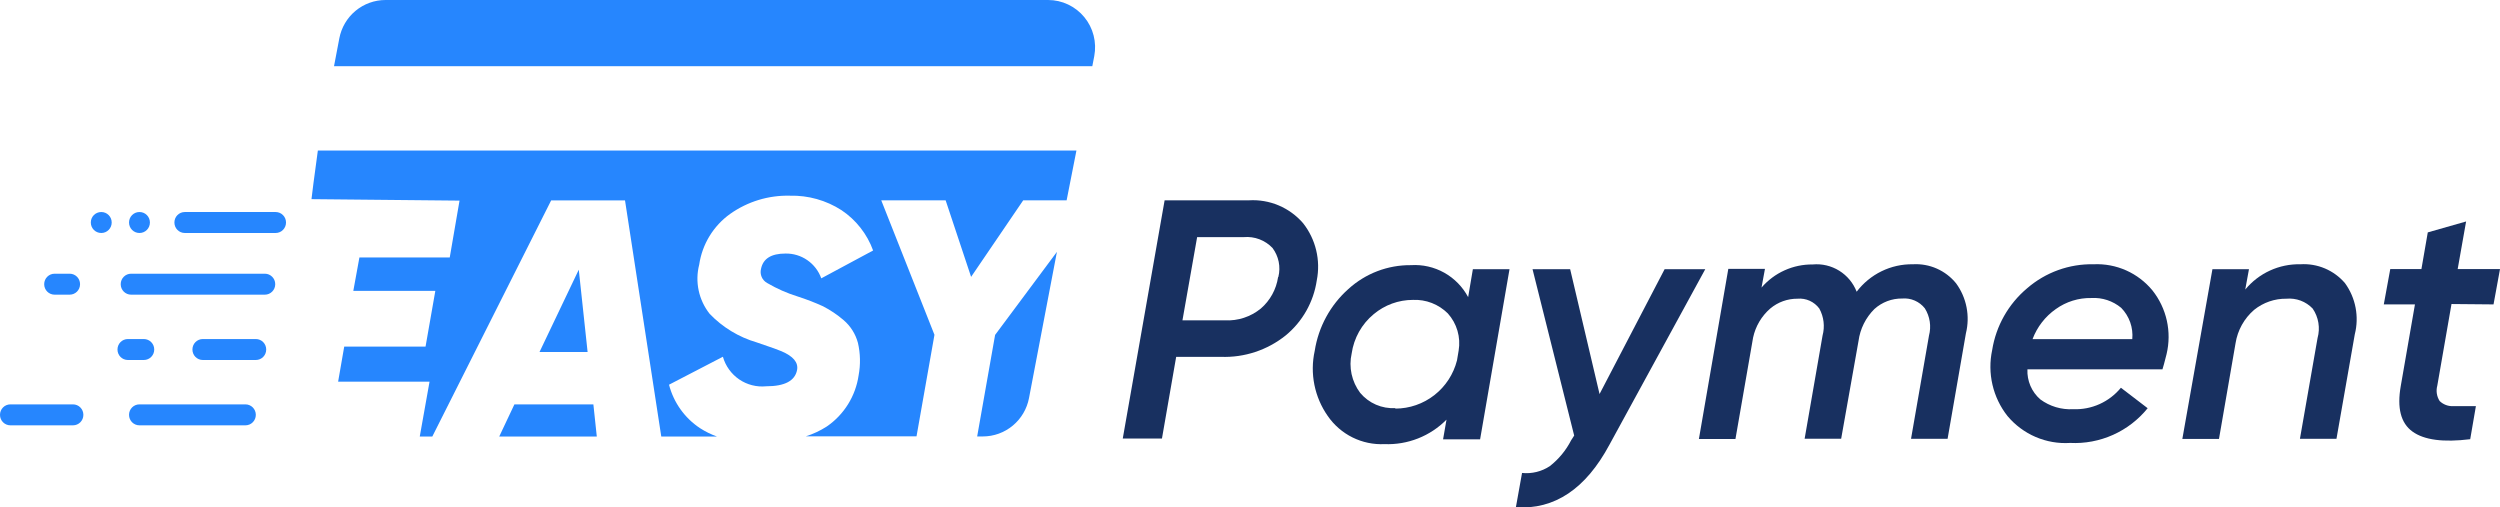 <svg width="143" height="29" viewBox="0 0 143 29" fill="none" xmlns="http://www.w3.org/2000/svg">
<g clip-path="url(#clip0_904_2)">
<path d="M71.441 11.458C72.022 11.424 72.603 11.523 73.139 11.749C73.676 11.976 74.153 12.323 74.535 12.764C74.894 13.219 75.15 13.748 75.285 14.312C75.421 14.877 75.433 15.464 75.32 16.034C75.138 17.27 74.505 18.393 73.543 19.185C72.493 20.028 71.176 20.463 69.833 20.412H67.277L66.464 25.083H64.222L66.616 11.458H71.441ZM73.123 15.837C73.193 15.553 73.199 15.257 73.141 14.971C73.082 14.685 72.961 14.415 72.786 14.182C72.577 13.963 72.321 13.793 72.038 13.686C71.755 13.579 71.451 13.537 71.15 13.563H68.476L67.636 18.324H70.062C70.808 18.362 71.541 18.122 72.119 17.649C72.652 17.189 73.002 16.552 73.106 15.854L73.123 15.837Z" fill="#183060"/>
<path d="M84.248 15.398H86.344L84.662 25.128H82.544L82.74 24.003C82.278 24.471 81.724 24.837 81.113 25.078C80.502 25.319 79.848 25.43 79.192 25.404C78.56 25.434 77.93 25.302 77.362 25.02C76.795 24.739 76.308 24.317 75.947 23.794C75.572 23.259 75.312 22.652 75.183 22.01C75.055 21.369 75.061 20.708 75.202 20.069C75.415 18.699 76.096 17.448 77.13 16.529C78.109 15.64 79.385 15.153 80.705 15.167C81.368 15.124 82.029 15.274 82.61 15.598C83.19 15.922 83.665 16.408 83.978 16.996L84.248 15.398ZM79.814 23.372C80.624 23.371 81.409 23.099 82.047 22.6C82.686 22.101 83.14 21.402 83.34 20.615L83.435 20.052C83.498 19.674 83.475 19.288 83.368 18.92C83.261 18.553 83.073 18.215 82.818 17.93C82.556 17.669 82.243 17.465 81.899 17.331C81.555 17.198 81.186 17.137 80.817 17.154C79.998 17.154 79.205 17.443 78.576 17.97C77.891 18.536 77.441 19.339 77.315 20.221C77.228 20.609 77.227 21.011 77.311 21.4C77.396 21.789 77.563 22.155 77.802 22.472C78.047 22.764 78.356 22.996 78.705 23.147C79.055 23.299 79.434 23.366 79.814 23.344V23.372Z" fill="#183060"/>
<path d="M95.216 15.398H97.541L92.06 25.438C90.704 27.966 88.92 29.16 86.708 29.017L87.061 27.053C87.618 27.111 88.179 26.974 88.647 26.665C89.157 26.267 89.574 25.762 89.869 25.184L90.043 24.914L87.661 15.398H89.813L91.494 22.539L95.216 15.398Z" fill="#183060"/>
<path d="M109.418 15.116C109.886 15.089 110.355 15.173 110.784 15.363C111.214 15.553 111.593 15.842 111.889 16.208C112.186 16.614 112.39 17.081 112.486 17.575C112.583 18.069 112.571 18.578 112.45 19.067L111.402 25.1H109.311L110.337 19.202C110.407 18.939 110.422 18.664 110.382 18.395C110.341 18.126 110.246 17.868 110.101 17.637C109.949 17.444 109.75 17.291 109.525 17.193C109.299 17.094 109.052 17.054 108.807 17.075C108.22 17.067 107.651 17.282 107.215 17.677C106.719 18.169 106.399 18.812 106.307 19.506L105.315 25.094H103.225L104.25 19.196C104.39 18.676 104.324 18.121 104.065 17.649C103.922 17.455 103.732 17.302 103.513 17.203C103.295 17.105 103.054 17.064 102.815 17.086C102.246 17.082 101.694 17.281 101.257 17.649C100.76 18.081 100.416 18.663 100.277 19.309L99.268 25.111H97.177L98.859 15.381H100.955L100.759 16.45C101.121 16.029 101.57 15.692 102.076 15.464C102.581 15.236 103.13 15.121 103.684 15.127C104.215 15.077 104.748 15.203 105.202 15.484C105.656 15.765 106.007 16.187 106.201 16.686C106.577 16.19 107.064 15.789 107.623 15.516C108.181 15.243 108.796 15.106 109.418 15.116Z" fill="#183060"/>
<path d="M119.758 15.116C120.396 15.087 121.032 15.207 121.615 15.466C122.199 15.726 122.714 16.119 123.121 16.613C123.522 17.119 123.803 17.709 123.943 18.34C124.083 18.971 124.078 19.626 123.928 20.254C123.81 20.721 123.732 21.014 123.692 21.127H115.969C115.954 21.45 116.013 21.772 116.14 22.07C116.267 22.367 116.46 22.631 116.703 22.843C117.247 23.245 117.913 23.444 118.587 23.406C119.105 23.427 119.621 23.327 120.095 23.114C120.568 22.901 120.986 22.581 121.316 22.179L122.846 23.35C122.314 24.007 121.636 24.529 120.866 24.874C120.095 25.219 119.255 25.378 118.413 25.336C117.737 25.379 117.06 25.262 116.437 24.994C115.814 24.726 115.262 24.315 114.826 23.794C114.413 23.269 114.12 22.659 113.969 22.007C113.818 21.355 113.812 20.678 113.952 20.024C114.172 18.642 114.883 17.386 115.952 16.489C117.008 15.575 118.364 15.086 119.758 15.116ZM116.289 19.399H121.966C121.997 19.072 121.956 18.743 121.847 18.434C121.737 18.125 121.562 17.843 121.333 17.609C120.855 17.21 120.244 17.009 119.623 17.047C118.897 17.033 118.186 17.254 117.595 17.677C116.987 18.103 116.522 18.703 116.261 19.399H116.289Z" fill="#183060"/>
<path d="M131.589 15.116C132.068 15.086 132.546 15.169 132.988 15.356C133.429 15.544 133.822 15.831 134.134 16.197C134.436 16.613 134.643 17.091 134.739 17.597C134.836 18.103 134.821 18.624 134.694 19.123L133.646 25.1H131.556L132.564 19.337C132.644 19.052 132.66 18.753 132.611 18.462C132.563 18.17 132.451 17.892 132.284 17.649C132.092 17.448 131.857 17.293 131.597 17.195C131.337 17.098 131.058 17.061 130.782 17.086C130.113 17.077 129.461 17.302 128.938 17.722C128.368 18.212 127.99 18.891 127.873 19.635L126.926 25.106H124.83L126.551 15.398H128.641L128.428 16.563C128.812 16.097 129.296 15.725 129.843 15.475C130.391 15.224 130.988 15.102 131.589 15.116Z" fill="#183060"/>
<path d="M140.226 17.39L139.413 22.061C139.373 22.209 139.364 22.363 139.387 22.514C139.411 22.666 139.465 22.81 139.548 22.939C139.649 23.037 139.77 23.114 139.902 23.164C140.034 23.215 140.174 23.238 140.315 23.232C140.669 23.232 141.106 23.232 141.621 23.232L141.296 25.122C139.755 25.314 138.657 25.168 137.99 24.683C137.323 24.2 137.104 23.333 137.323 22.084L138.135 17.412H136.353L136.723 15.392H138.505L138.869 13.293L141.061 12.668L140.579 15.392H143L142.63 17.412L140.226 17.39Z" fill="#183060"/>
<path d="M62.592 3.208C62.666 2.817 62.653 2.415 62.555 2.03C62.457 1.645 62.275 1.287 62.023 0.981C61.771 0.674 61.455 0.428 61.096 0.258C60.739 0.088 60.348 0 59.952 0H22.048C21.423 0.001 20.817 0.22 20.335 0.621C19.854 1.021 19.526 1.578 19.409 2.195L19.106 3.787H62.48L62.592 3.208Z" fill="#2686FE"/>
<path d="M30.859 20.136H33.611L33.106 15.426L30.859 20.136Z" fill="#2686FE"/>
<path d="M29.424 23.13L28.555 24.971H34.137L33.941 23.13H29.424Z" fill="#2686FE"/>
<path d="M55.894 24.965H56.219C56.845 24.964 57.45 24.745 57.932 24.344C58.414 23.944 58.742 23.387 58.859 22.77L60.456 14.407L56.92 19.157L55.894 24.965Z" fill="#2686FE"/>
<path d="M17.817 11.391L26.285 11.475L25.725 14.728H20.558L20.21 16.636H24.901L24.341 19.827H19.689L19.341 21.83H24.57L24.01 24.971H24.727L31.526 11.464H35.751L37.825 24.971H41.014C40.67 24.847 40.341 24.685 40.033 24.486C39.16 23.906 38.531 23.022 38.268 22.005L41.35 20.406C41.5 20.935 41.831 21.394 42.283 21.703C42.736 22.011 43.283 22.15 43.828 22.095C44.887 22.095 45.475 21.785 45.593 21.16C45.672 20.733 45.374 20.378 44.702 20.091C44.595 20.041 44.141 19.872 43.284 19.585C42.261 19.286 41.333 18.724 40.594 17.953C40.284 17.562 40.068 17.105 39.964 16.617C39.86 16.128 39.87 15.622 39.994 15.139C40.079 14.56 40.28 14.004 40.584 13.505C40.889 13.006 41.29 12.574 41.765 12.235C42.764 11.528 43.962 11.163 45.184 11.194C46.227 11.168 47.254 11.456 48.132 12.021C48.965 12.577 49.599 13.385 49.942 14.328L46.977 15.921C46.826 15.499 46.547 15.135 46.179 14.881C45.811 14.626 45.373 14.494 44.926 14.503C44.113 14.503 43.648 14.796 43.531 15.375C43.491 15.53 43.503 15.693 43.566 15.84C43.629 15.987 43.739 16.108 43.878 16.186C44.428 16.509 45.013 16.768 45.621 16.957C46.117 17.116 46.604 17.304 47.078 17.519C47.498 17.736 47.891 18 48.25 18.307C48.65 18.648 48.938 19.104 49.074 19.613C49.215 20.222 49.228 20.855 49.113 21.47C49.027 22.058 48.821 22.621 48.507 23.125C48.194 23.628 47.78 24.061 47.291 24.396C46.918 24.636 46.514 24.825 46.092 24.959H52.425L53.451 19.151L50.407 11.458H54.09L55.547 15.837L58.528 11.458H61.011L61.572 8.611H18.181L17.929 10.485" fill="#2686FE"/>
<path d="M14.039 23.13H7.975C7.647 23.13 7.381 23.397 7.381 23.727V23.732C7.381 24.062 7.647 24.329 7.975 24.329H14.039C14.367 24.329 14.633 24.062 14.633 23.732V23.727C14.633 23.397 14.367 23.13 14.039 23.13Z" fill="#2686FE"/>
<path d="M4.175 23.13H0.594C0.266 23.13 0 23.397 0 23.727V23.732C0 24.062 0.266 24.329 0.594 24.329H4.175C4.503 24.329 4.769 24.062 4.769 23.732V23.727C4.769 23.397 4.503 23.13 4.175 23.13Z" fill="#2686FE"/>
<path d="M14.633 19.393H11.601C11.273 19.393 11.007 19.66 11.007 19.99V19.995C11.007 20.325 11.273 20.592 11.601 20.592H14.633C14.962 20.592 15.227 20.325 15.227 19.995V19.99C15.227 19.66 14.962 19.393 14.633 19.393Z" fill="#2686FE"/>
<path d="M15.149 15.656H7.499C7.171 15.656 6.905 15.924 6.905 16.253V16.259C6.905 16.588 7.171 16.855 7.499 16.855H15.149C15.477 16.855 15.743 16.588 15.743 16.259V16.253C15.743 15.924 15.477 15.656 15.149 15.656Z" fill="#2686FE"/>
<path d="M15.766 12.128H10.57C10.242 12.128 9.976 12.395 9.976 12.724V12.73C9.976 13.059 10.242 13.327 10.57 13.327H15.766C16.094 13.327 16.36 13.059 16.36 12.73V12.724C16.36 12.395 16.094 12.128 15.766 12.128Z" fill="#2686FE"/>
<path d="M7.981 12.128H7.975C7.647 12.128 7.381 12.395 7.381 12.724V12.73C7.381 13.059 7.647 13.327 7.975 13.327H7.981C8.309 13.327 8.575 13.059 8.575 12.73V12.724C8.575 12.395 8.309 12.128 7.981 12.128Z" fill="#2686FE"/>
<path d="M5.795 12.128H5.79C5.461 12.128 5.195 12.395 5.195 12.724V12.73C5.195 13.059 5.461 13.327 5.79 13.327H5.795C6.123 13.327 6.389 13.059 6.389 12.73V12.724C6.389 12.395 6.123 12.128 5.795 12.128Z" fill="#2686FE"/>
<path d="M3.985 15.656H3.122C2.794 15.656 2.528 15.924 2.528 16.253V16.259C2.528 16.588 2.794 16.855 3.122 16.855H3.985C4.313 16.855 4.579 16.588 4.579 16.259V16.253C4.579 15.924 4.313 15.656 3.985 15.656Z" fill="#2686FE"/>
<path d="M8.227 19.393H7.314C6.986 19.393 6.72 19.66 6.72 19.99V19.995C6.72 20.325 6.986 20.592 7.314 20.592H8.227C8.556 20.592 8.822 20.325 8.822 19.995V19.99C8.822 19.66 8.556 19.393 8.227 19.393Z" fill="#2686FE"/>
</g>
<defs>
<clipPath id="clip0_904_2">
<rect width="143" height="29" fill="white"/>
</clipPath>
</defs>
</svg>
